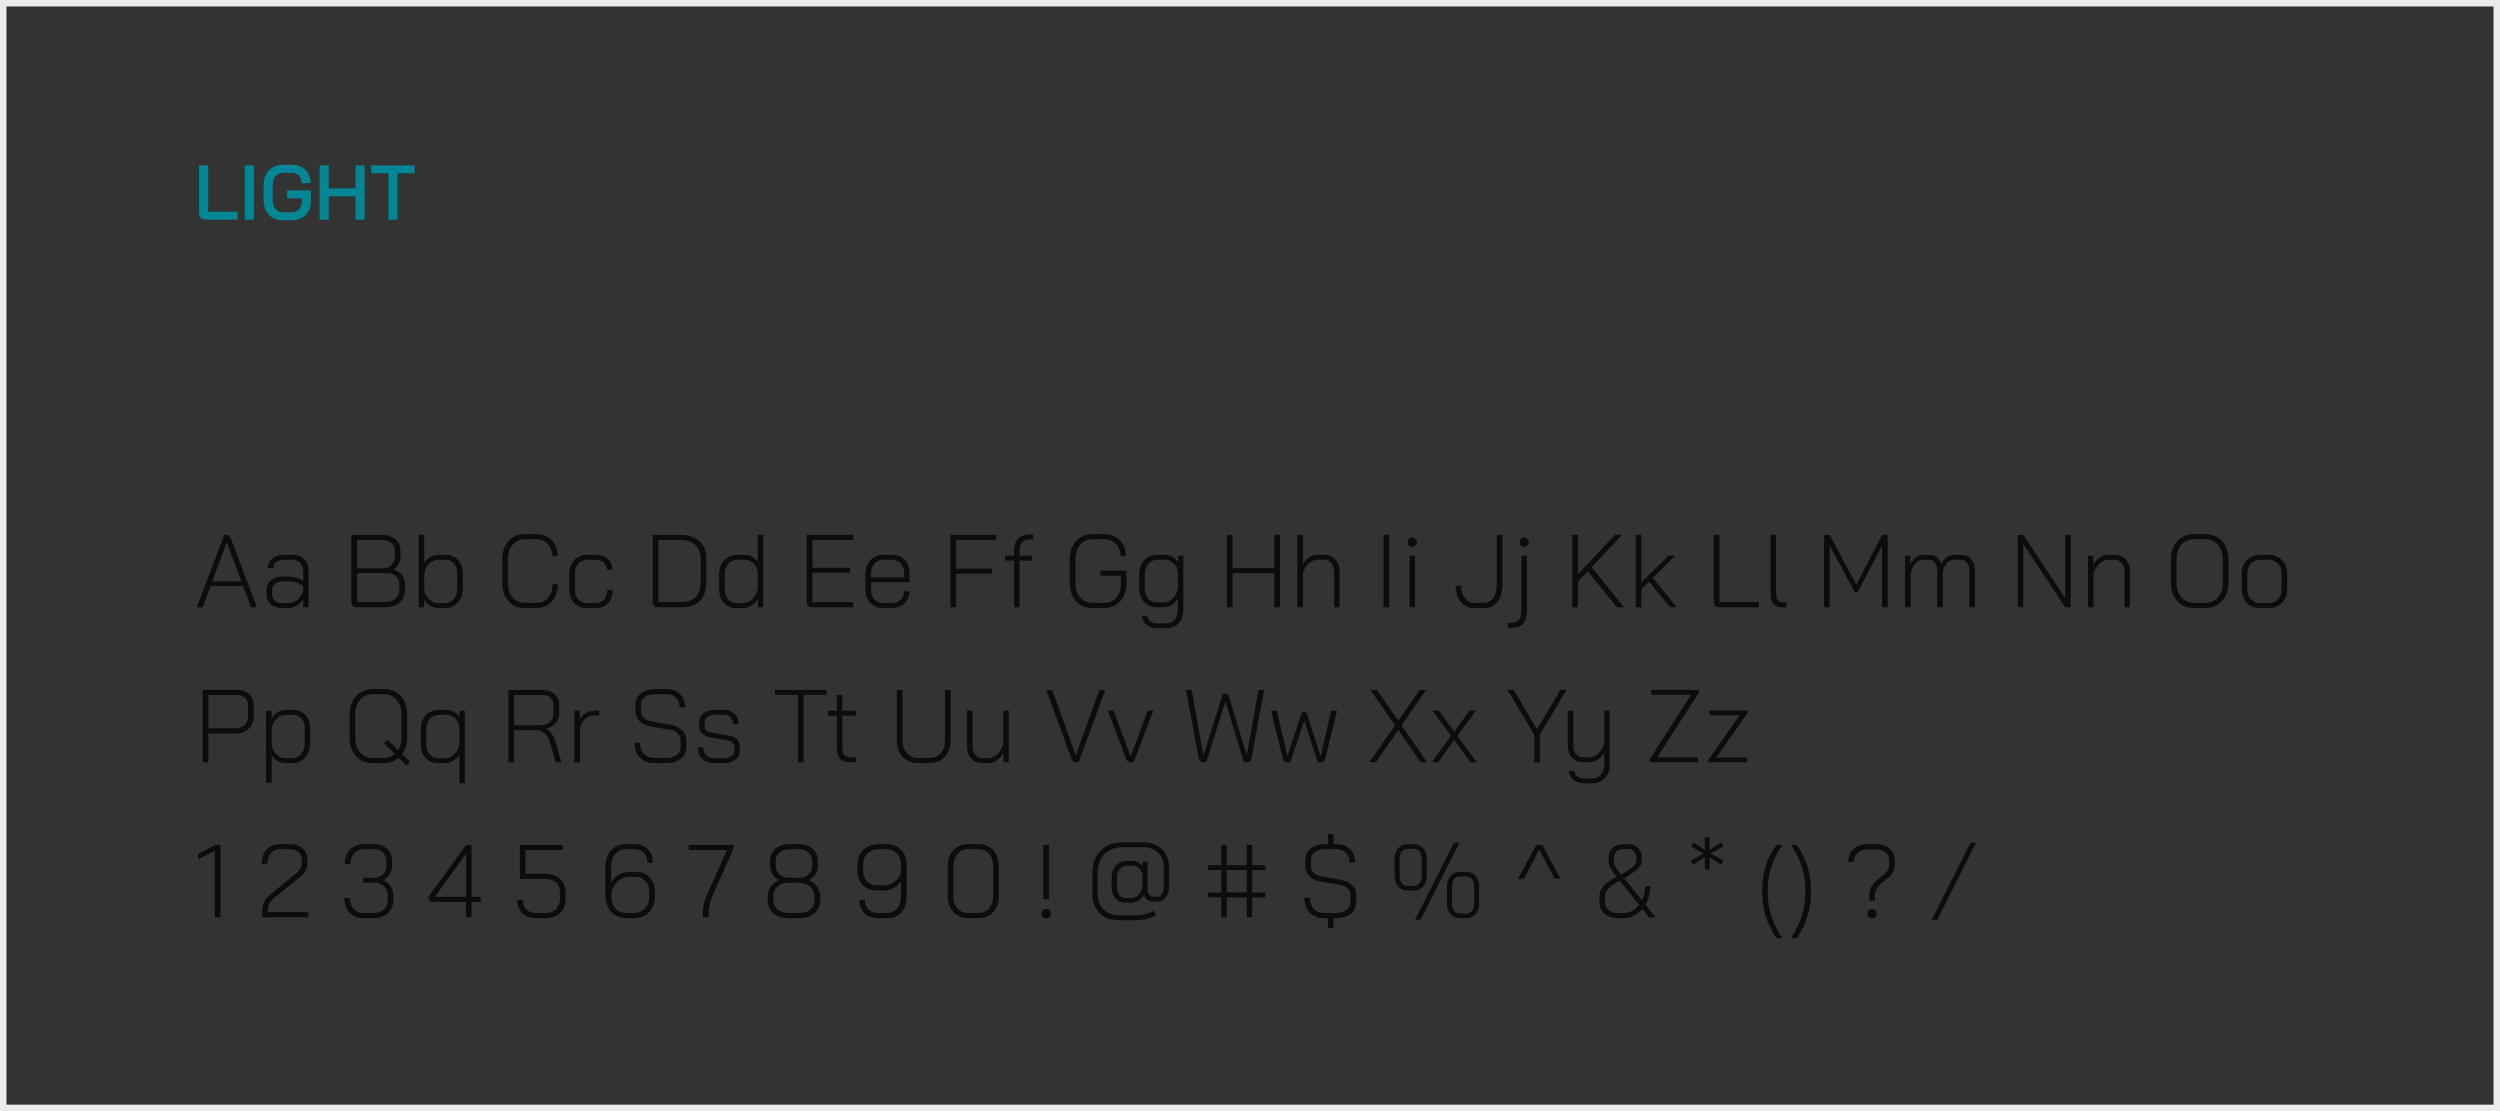 <svg width="387" height="172" viewBox="0 0 387 172" fill="none" xmlns="http://www.w3.org/2000/svg">
<rect x="0" y="0" width="387" height="172" fill="#333333" stroke="none"/>
<rect x="0.5" y="0.5" width="386" height="171" stroke="#EBEBEB"/>
<path d="M31.848 34C31.528 34 31.276 33.908 31.092 33.724C30.908 33.54 30.816 33.296 30.816 32.992V25.6H32.22V32.776H36.78V34H31.848ZM37.885 25.6H39.289V34H37.885V25.6ZM43.806 34.096C43.206 34.096 42.678 33.968 42.222 33.712C41.775 33.448 41.426 33.08 41.178 32.608C40.931 32.128 40.806 31.576 40.806 30.952V28.648C40.806 28.024 40.931 27.476 41.178 27.004C41.434 26.524 41.791 26.156 42.246 25.9C42.711 25.636 43.242 25.504 43.843 25.504H45.163C45.739 25.504 46.246 25.624 46.687 25.864C47.127 26.096 47.467 26.428 47.706 26.86C47.947 27.284 48.066 27.776 48.066 28.336H46.687C46.687 27.856 46.547 27.472 46.267 27.184C45.986 26.888 45.618 26.74 45.163 26.74H43.843C43.355 26.74 42.959 26.92 42.654 27.28C42.358 27.632 42.211 28.104 42.211 28.696V30.904C42.211 31.496 42.355 31.972 42.642 32.332C42.938 32.684 43.327 32.86 43.806 32.86H45.175C45.639 32.86 46.019 32.696 46.315 32.368C46.611 32.04 46.758 31.62 46.758 31.108V30.7H44.431V29.476H48.139V31.108C48.139 31.692 48.014 32.212 47.767 32.668C47.519 33.116 47.17 33.468 46.722 33.724C46.275 33.972 45.758 34.096 45.175 34.096H43.806ZM49.484 25.6H50.888V29.164H55.04V25.6H56.432V34H55.04V30.388H50.888V34H49.484V25.6ZM60.126 26.812H57.462V25.6H64.194V26.812H61.53V34H60.126V26.812Z" fill="#008796"/>
<path d="M37.632 90.736H32.592L31.36 94H30.448L34.72 82.8H35.136C35.392 82.8 35.584 82.965 35.712 83.296L39.76 94H38.848L37.632 90.736ZM32.864 89.984H37.36L35.12 83.984H35.104L32.864 89.984ZM43.707 94.128C42.961 94.128 42.363 93.936 41.915 93.552C41.467 93.157 41.243 92.635 41.243 91.984V91.376C41.243 90.725 41.472 90.208 41.931 89.824C42.39 89.44 42.998 89.248 43.755 89.248H44.795C45.158 89.248 45.531 89.307 45.915 89.424C46.31 89.541 46.646 89.701 46.923 89.904V88.352C46.923 87.851 46.769 87.44 46.459 87.12C46.15 86.8 45.75 86.64 45.259 86.64H44.011C43.51 86.64 43.105 86.757 42.795 86.992C42.486 87.227 42.331 87.541 42.331 87.936H41.467C41.467 87.317 41.702 86.821 42.171 86.448C42.641 86.075 43.254 85.888 44.011 85.888H45.259C46.017 85.888 46.619 86.112 47.067 86.56C47.526 87.008 47.755 87.605 47.755 88.352V94H46.939V92.752C46.662 93.179 46.321 93.515 45.915 93.76C45.51 94.005 45.099 94.128 44.683 94.128H43.707ZM44.699 93.36C45.147 93.36 45.574 93.2 45.979 92.88C46.395 92.56 46.71 92.139 46.923 91.616V90.752C46.688 90.528 46.374 90.347 45.979 90.208C45.595 90.069 45.2 90 44.795 90H43.755C43.254 90 42.854 90.128 42.555 90.384C42.257 90.629 42.107 90.96 42.107 91.376V91.984C42.107 92.4 42.251 92.736 42.539 92.992C42.827 93.237 43.217 93.36 43.707 93.36H44.699ZM55.208 94C54.962 94 54.765 93.925 54.616 93.776C54.466 93.627 54.392 93.429 54.392 93.184V82.8H59.048C59.933 82.8 60.642 83.019 61.176 83.456C61.72 83.893 61.992 84.469 61.992 85.184V86.096C61.992 86.533 61.896 86.939 61.704 87.312C61.512 87.675 61.256 87.957 60.936 88.16V88.176C61.469 88.304 61.896 88.571 62.216 88.976C62.536 89.371 62.696 89.835 62.696 90.368V91.232C62.696 92.064 62.424 92.736 61.88 93.248C61.336 93.749 60.61 94 59.704 94H55.208ZM59.368 87.968C59.89 87.968 60.312 87.797 60.632 87.456C60.952 87.115 61.112 86.661 61.112 86.096V85.184C61.112 84.715 60.92 84.331 60.536 84.032C60.162 83.733 59.666 83.584 59.048 83.584H55.272V87.968H59.368ZM59.624 93.2C60.285 93.2 60.813 93.024 61.208 92.672C61.613 92.309 61.816 91.829 61.816 91.232V90.368C61.816 89.877 61.64 89.483 61.288 89.184C60.946 88.875 60.493 88.72 59.928 88.72H55.272V93.2H59.624ZM67.788 94.128C67.404 94.128 67.009 94.005 66.604 93.76C66.209 93.504 65.889 93.184 65.644 92.8V94H64.812V82.8H65.676V87.136C65.911 86.752 66.22 86.448 66.604 86.224C66.999 86 67.42 85.888 67.868 85.888H68.988C69.777 85.888 70.417 86.155 70.908 86.688C71.399 87.221 71.644 87.925 71.644 88.8V91.04C71.644 91.957 71.388 92.704 70.876 93.28C70.375 93.845 69.713 94.128 68.892 94.128H67.788ZM68.876 93.36C69.441 93.36 69.9 93.147 70.252 92.72C70.615 92.293 70.796 91.733 70.796 91.04V88.8C70.796 88.16 70.625 87.643 70.284 87.248C69.953 86.853 69.516 86.656 68.972 86.656H67.9C67.292 86.656 66.78 86.869 66.364 87.296C65.959 87.712 65.729 88.261 65.676 88.944V91.344C65.772 91.888 66.023 92.363 66.428 92.768C66.844 93.163 67.297 93.36 67.788 93.36H68.876ZM81.216 94.128C80.533 94.128 79.925 93.963 79.391 93.632C78.869 93.301 78.463 92.837 78.175 92.24C77.888 91.632 77.743 90.933 77.743 90.144V86.64C77.743 85.851 77.888 85.157 78.175 84.56C78.474 83.963 78.89 83.499 79.424 83.168C79.968 82.837 80.586 82.672 81.279 82.672H82.975C83.637 82.672 84.224 82.816 84.736 83.104C85.248 83.392 85.642 83.797 85.919 84.32C86.197 84.832 86.335 85.424 86.335 86.096H85.487C85.487 85.307 85.258 84.672 84.799 84.192C84.341 83.701 83.733 83.456 82.975 83.456H81.279C80.49 83.456 79.85 83.749 79.359 84.336C78.869 84.923 78.624 85.691 78.624 86.64V90.144C78.624 91.104 78.858 91.877 79.328 92.464C79.808 93.04 80.437 93.328 81.216 93.328H82.944C83.722 93.328 84.346 93.067 84.816 92.544C85.285 92.011 85.519 91.307 85.519 90.432H86.368C86.368 91.168 86.224 91.819 85.936 92.384C85.658 92.939 85.258 93.371 84.736 93.68C84.224 93.979 83.626 94.128 82.944 94.128H81.216ZM90.901 94.128C90.069 94.128 89.397 93.872 88.885 93.36C88.383 92.837 88.133 92.155 88.133 91.312V88.848C88.133 87.963 88.383 87.248 88.885 86.704C89.397 86.16 90.063 85.888 90.885 85.888H92.197C92.975 85.888 93.599 86.101 94.069 86.528C94.549 86.955 94.789 87.515 94.789 88.208H93.957C93.957 87.739 93.791 87.365 93.461 87.088C93.141 86.8 92.719 86.656 92.197 86.656H90.885C90.319 86.656 89.861 86.859 89.509 87.264C89.167 87.659 88.997 88.187 88.997 88.848V91.312C88.997 91.931 89.167 92.427 89.509 92.8C89.861 93.173 90.325 93.36 90.901 93.36H92.213C92.746 93.36 93.178 93.173 93.509 92.8C93.839 92.427 94.005 91.936 94.005 91.328H94.837C94.837 92.171 94.597 92.848 94.117 93.36C93.637 93.872 93.002 94.128 92.213 94.128H90.901ZM101.848 94C101.592 94 101.39 93.931 101.24 93.792C101.102 93.643 101.032 93.44 101.032 93.184V82.8H105.464C106.232 82.8 106.91 82.949 107.496 83.248C108.083 83.547 108.536 83.968 108.856 84.512C109.176 85.056 109.336 85.68 109.336 86.384V90.08C109.336 91.371 109.011 92.347 108.36 93.008C107.72 93.669 106.776 94 105.528 94H101.848ZM105.512 93.2C106.483 93.2 107.214 92.939 107.704 92.416C108.206 91.883 108.456 91.104 108.456 90.08V86.384C108.456 85.541 108.179 84.864 107.624 84.352C107.08 83.84 106.355 83.584 105.448 83.584H101.912V93.2H105.512ZM113.976 94.128C113.187 94.128 112.547 93.856 112.056 93.312C111.565 92.757 111.32 92.032 111.32 91.136V88.992C111.32 88.064 111.576 87.317 112.088 86.752C112.611 86.176 113.293 85.888 114.136 85.888H115.352C115.725 85.888 116.088 85.989 116.44 86.192C116.803 86.384 117.091 86.645 117.304 86.976V82.8H118.152V94H117.32V92.656C117.053 93.115 116.723 93.477 116.328 93.744C115.944 94 115.539 94.128 115.112 94.128H113.976ZM115.096 93.36C115.597 93.36 116.061 93.141 116.488 92.704C116.915 92.256 117.187 91.717 117.304 91.088V88.496C117.197 87.952 116.963 87.509 116.6 87.168C116.237 86.827 115.816 86.656 115.336 86.656H114.152C113.555 86.656 113.075 86.869 112.712 87.296C112.36 87.723 112.184 88.288 112.184 88.992V91.136C112.184 91.797 112.349 92.336 112.68 92.752C113.021 93.157 113.459 93.36 113.992 93.36H115.096ZM125.692 94C125.436 94 125.233 93.925 125.084 93.776C124.945 93.627 124.876 93.419 124.876 93.152V82.8H132.092V83.568H125.756V87.888H131.612V88.656H125.756V93.216H132.092V94H125.692ZM136.792 94.128C135.95 94.128 135.267 93.872 134.744 93.36C134.232 92.848 133.976 92.171 133.976 91.328V88.848C133.976 87.963 134.232 87.248 134.744 86.704C135.267 86.16 135.95 85.888 136.792 85.888H138.104C138.915 85.888 139.566 86.155 140.056 86.688C140.558 87.211 140.808 87.909 140.808 88.784V90.128H134.84V91.328C134.84 91.936 135.016 92.427 135.368 92.8C135.731 93.173 136.206 93.36 136.792 93.36H138.008C138.584 93.36 139.048 93.195 139.4 92.864C139.763 92.523 139.944 92.08 139.944 91.536H140.776C140.776 92.315 140.52 92.944 140.008 93.424C139.507 93.893 138.84 94.128 138.008 94.128H136.792ZM139.96 89.392V88.784C139.96 88.144 139.79 87.632 139.448 87.248C139.107 86.853 138.659 86.656 138.104 86.656H136.792C136.206 86.656 135.731 86.859 135.368 87.264C135.016 87.669 134.84 88.197 134.84 88.848V89.392H139.96ZM147.126 82.8H154.182V83.584H148.006V88.016H153.59V88.8H148.006V94H147.126V82.8ZM156.971 86.784H155.595V86.016H156.971V85.344C156.971 83.605 157.803 82.736 159.467 82.736H159.915V83.488H159.467C158.891 83.488 158.475 83.637 158.219 83.936C157.963 84.224 157.835 84.693 157.835 85.344V86.016H159.739V86.784H157.835V94H156.971V86.784ZM169.107 94.128C168.403 94.128 167.785 93.963 167.251 93.632C166.729 93.301 166.318 92.837 166.019 92.24C165.731 91.632 165.587 90.933 165.587 90.144V86.64C165.587 85.851 165.737 85.157 166.035 84.56C166.334 83.963 166.755 83.499 167.299 83.168C167.843 82.837 168.467 82.672 169.171 82.672H170.867C171.55 82.672 172.147 82.816 172.659 83.104C173.182 83.392 173.582 83.797 173.859 84.32C174.147 84.832 174.291 85.424 174.291 86.096H173.443C173.443 85.307 173.209 84.672 172.739 84.192C172.27 83.701 171.646 83.456 170.867 83.456H169.171C168.361 83.456 167.705 83.749 167.203 84.336C166.713 84.923 166.467 85.691 166.467 86.64V90.144C166.467 91.104 166.707 91.877 167.187 92.464C167.678 93.04 168.318 93.328 169.107 93.328H170.835C171.635 93.328 172.281 93.061 172.771 92.528C173.273 91.984 173.523 91.275 173.523 90.4V89.12H170.339V88.336H174.371V90.4C174.371 91.136 174.222 91.787 173.923 92.352C173.635 92.917 173.225 93.355 172.691 93.664C172.158 93.973 171.539 94.128 170.835 94.128H169.107ZM179.119 97.248C178.458 97.248 177.914 97.072 177.487 96.72C177.061 96.379 176.821 95.925 176.767 95.36H177.631C177.674 95.701 177.829 95.973 178.095 96.176C178.373 96.389 178.714 96.496 179.119 96.496H180.447C181.045 96.496 181.509 96.299 181.839 95.904C182.17 95.52 182.335 94.981 182.335 94.288V92.72C182.079 93.104 181.754 93.413 181.359 93.648C180.975 93.883 180.586 94 180.191 94H179.007C178.218 94 177.578 93.728 177.087 93.184C176.597 92.64 176.351 91.92 176.351 91.024V88.96C176.351 88.043 176.607 87.301 177.119 86.736C177.642 86.171 178.33 85.888 179.183 85.888H180.367C180.751 85.888 181.125 85.995 181.487 86.208C181.861 86.411 182.149 86.683 182.351 87.024V86.016H183.183V94.288C183.183 95.216 182.943 95.941 182.463 96.464C181.983 96.987 181.311 97.248 180.447 97.248H179.119ZM180.175 93.232C180.709 93.232 181.173 93.024 181.567 92.608C181.973 92.181 182.229 91.685 182.335 91.12V88.464C182.239 87.931 182.005 87.499 181.631 87.168C181.269 86.827 180.847 86.656 180.367 86.656H179.199C178.602 86.656 178.122 86.869 177.759 87.296C177.397 87.723 177.215 88.277 177.215 88.96V91.024C177.215 91.675 177.381 92.208 177.711 92.624C178.053 93.029 178.49 93.232 179.023 93.232H180.175ZM189.923 82.8H190.803V87.952H197.267V82.8H198.147V94H197.267V88.736H190.803V94H189.923V82.8ZM200.828 82.8H201.692V87.328C201.958 86.88 202.289 86.528 202.684 86.272C203.089 86.016 203.505 85.888 203.932 85.888H205.036C205.729 85.888 206.289 86.133 206.716 86.624C207.153 87.104 207.372 87.744 207.372 88.544V94H206.524V88.528C206.524 87.973 206.385 87.525 206.108 87.184C205.83 86.832 205.468 86.656 205.02 86.656H203.948C203.468 86.656 203.014 86.853 202.588 87.248C202.161 87.632 201.862 88.139 201.692 88.768V94H200.828V82.8ZM214.177 82.8H215.057V94H214.177V82.8ZM218.626 84.656C218.412 84.656 218.236 84.592 218.098 84.464C217.97 84.336 217.906 84.165 217.906 83.952C217.906 83.739 217.97 83.568 218.098 83.44C218.236 83.301 218.412 83.232 218.626 83.232C218.839 83.232 219.01 83.301 219.138 83.44C219.266 83.568 219.33 83.739 219.33 83.952C219.33 84.155 219.266 84.325 219.138 84.464C219.01 84.592 218.839 84.656 218.626 84.656ZM218.194 86.016H219.042V94H218.194V86.016ZM228.224 94.128C227.658 94.128 227.152 93.984 226.704 93.696C226.266 93.408 225.925 93.003 225.68 92.48C225.445 91.957 225.328 91.355 225.328 90.672H226.208C226.208 91.472 226.394 92.117 226.768 92.608C227.141 93.088 227.626 93.328 228.224 93.328H229.664C230.293 93.328 230.789 93.072 231.152 92.56C231.514 92.037 231.696 91.323 231.696 90.416V82.8H232.576V90.416C232.576 91.579 232.32 92.491 231.808 93.152C231.296 93.803 230.581 94.128 229.664 94.128H228.224ZM235.956 84.656C235.743 84.656 235.567 84.592 235.428 84.464C235.3 84.336 235.236 84.165 235.236 83.952C235.236 83.739 235.3 83.568 235.428 83.44C235.567 83.301 235.743 83.232 235.956 83.232C236.169 83.232 236.34 83.301 236.468 83.44C236.596 83.568 236.66 83.739 236.66 83.952C236.66 84.155 236.596 84.325 236.468 84.464C236.34 84.592 236.169 84.656 235.956 84.656ZM233.412 96.416H233.844C234.452 96.416 234.884 96.261 235.14 95.952C235.396 95.653 235.524 95.131 235.524 94.384V86.016H236.372V94.304C236.372 95.349 236.18 96.091 235.796 96.528C235.412 96.965 234.761 97.184 233.844 97.184H233.412V96.416ZM250.288 94L245.776 88.432L244.272 90.032V94H243.392V82.8H244.272V88.896L249.984 82.8H251.104L246.384 87.792L251.392 94H250.288ZM258.546 94L255.266 90.048L254.082 91.216V94H253.218V82.8H254.082V90.144L258.274 86.016H259.33L255.858 89.456L259.586 94H258.546ZM266.114 94C265.858 94 265.655 93.931 265.506 93.792C265.367 93.643 265.298 93.435 265.298 93.168V82.8H266.178V93.2H272.258V94H266.114ZM276.014 94C275.32 94 274.824 93.84 274.526 93.52C274.227 93.2 274.078 92.667 274.078 91.92V82.8H274.942V91.92C274.942 92.389 275.022 92.725 275.182 92.928C275.352 93.131 275.63 93.232 276.014 93.232H276.526V94H276.014ZM282.36 82.8H283.24L287.352 90.48L291.352 82.8H292.216V94H291.352V84.448L287.784 91.264C287.71 91.403 287.64 91.499 287.576 91.552C287.523 91.605 287.459 91.632 287.384 91.632H287.112L283.224 84.448V94H282.36V82.8ZM303.546 85.888C304.207 85.888 304.735 86.107 305.13 86.544C305.524 86.981 305.722 87.573 305.722 88.32V94H304.858V88.304C304.858 87.803 304.735 87.403 304.49 87.104C304.255 86.805 303.935 86.656 303.53 86.656H302.586C302.116 86.656 301.716 86.827 301.386 87.168C301.066 87.509 300.852 87.973 300.746 88.56V94H299.882V88.432C299.882 87.888 299.764 87.456 299.53 87.136C299.306 86.816 299.002 86.656 298.618 86.656H297.69C297.242 86.656 296.842 86.853 296.49 87.248C296.138 87.643 295.898 88.155 295.77 88.784V94H294.906V86.016H295.738V87.312C295.972 86.864 296.26 86.517 296.602 86.272C296.943 86.016 297.306 85.888 297.69 85.888H298.634C299.071 85.888 299.455 86.011 299.786 86.256C300.116 86.501 300.356 86.843 300.506 87.28C300.74 86.832 301.034 86.491 301.386 86.256C301.748 86.011 302.143 85.888 302.57 85.888H303.546ZM312.36 82.8H313.224L319.688 92.608V82.8H320.536V94H319.688L313.208 84.224V94H312.36V82.8ZM323.218 86.016H324.05V87.376C324.317 86.917 324.653 86.555 325.058 86.288C325.474 86.021 325.896 85.888 326.322 85.888H327.394C328.088 85.888 328.648 86.133 329.074 86.624C329.512 87.104 329.73 87.744 329.73 88.544V94H328.882V88.528C328.882 87.973 328.744 87.525 328.466 87.184C328.189 86.832 327.826 86.656 327.378 86.656H326.338C325.858 86.656 325.405 86.853 324.978 87.248C324.552 87.643 324.253 88.155 324.082 88.784V94H323.218V86.016ZM339.672 94.128C338.957 94.128 338.323 93.968 337.768 93.648C337.224 93.317 336.803 92.859 336.504 92.272C336.205 91.675 336.056 90.992 336.056 90.224V86.576C336.056 85.797 336.205 85.115 336.504 84.528C336.813 83.941 337.24 83.488 337.784 83.168C338.339 82.837 338.973 82.672 339.688 82.672H341.352C342.067 82.672 342.696 82.837 343.24 83.168C343.795 83.488 344.221 83.941 344.52 84.528C344.819 85.115 344.968 85.797 344.968 86.576V90.224C344.968 90.992 344.813 91.675 344.504 92.272C344.205 92.859 343.779 93.317 343.224 93.648C342.68 93.968 342.051 94.128 341.336 94.128H339.672ZM341.32 93.328C342.141 93.328 342.808 93.045 343.32 92.48C343.832 91.904 344.088 91.152 344.088 90.224V86.576C344.088 85.637 343.832 84.885 343.32 84.32C342.819 83.744 342.157 83.456 341.336 83.456H339.704C338.872 83.456 338.2 83.744 337.688 84.32C337.187 84.885 336.936 85.637 336.936 86.576V90.224C336.936 91.152 337.187 91.904 337.688 92.48C338.2 93.045 338.867 93.328 339.688 93.328H341.32ZM349.871 94.128C349.018 94.128 348.33 93.861 347.807 93.328C347.285 92.784 347.023 92.075 347.023 91.2V88.816C347.023 87.941 347.285 87.237 347.807 86.704C348.341 86.16 349.039 85.888 349.903 85.888H351.167C352.031 85.888 352.725 86.16 353.247 86.704C353.781 87.237 354.047 87.941 354.047 88.816V91.2C354.047 92.075 353.781 92.784 353.247 93.328C352.714 93.861 352.01 94.128 351.135 94.128H349.871ZM351.135 93.36C351.754 93.36 352.25 93.163 352.623 92.768C353.007 92.373 353.199 91.851 353.199 91.2V88.816C353.199 88.165 353.013 87.643 352.639 87.248C352.266 86.853 351.775 86.656 351.167 86.656H349.903C349.295 86.656 348.805 86.853 348.431 87.248C348.069 87.643 347.887 88.165 347.887 88.816V91.2C347.887 91.851 348.069 92.373 348.431 92.768C348.794 93.163 349.274 93.36 349.871 93.36H351.135ZM31.376 106.8H36.64C37.429 106.8 38.064 107.019 38.544 107.456C39.024 107.883 39.264 108.453 39.264 109.168V110.944C39.264 111.723 39.008 112.352 38.496 112.832C37.984 113.301 37.307 113.536 36.464 113.536H32.256V118H31.376V106.8ZM36.448 112.736C37.035 112.736 37.504 112.571 37.856 112.24C38.208 111.909 38.384 111.472 38.384 110.928V109.152C38.384 108.683 38.219 108.304 37.888 108.016C37.568 107.728 37.147 107.584 36.624 107.584H32.256V112.736H36.448ZM41.187 110.016H42.019V111.264C42.254 110.848 42.563 110.517 42.947 110.272C43.342 110.016 43.742 109.888 44.147 109.888H45.315C46.126 109.888 46.776 110.155 47.267 110.688C47.768 111.211 48.019 111.904 48.019 112.768V114.944C48.019 115.904 47.768 116.677 47.267 117.264C46.766 117.84 46.094 118.128 45.251 118.128H44.083C43.699 118.128 43.32 118.016 42.947 117.792C42.584 117.568 42.286 117.269 42.051 116.896V121.184H41.187V110.016ZM45.235 117.36C45.822 117.36 46.291 117.141 46.643 116.704C46.995 116.256 47.171 115.669 47.171 114.944V112.768C47.171 112.139 47 111.632 46.659 111.248C46.318 110.853 45.864 110.656 45.299 110.656H44.147C43.678 110.656 43.246 110.848 42.851 111.232C42.467 111.605 42.2 112.059 42.051 112.592V115.344C42.147 115.877 42.387 116.347 42.771 116.752C43.155 117.157 43.603 117.36 44.115 117.36H45.235ZM62.919 118.512L61.703 117.312C61.041 117.856 60.263 118.128 59.367 118.128H57.703C56.988 118.128 56.358 117.968 55.815 117.648C55.281 117.317 54.865 116.859 54.566 116.272C54.268 115.675 54.118 114.992 54.118 114.224V110.576C54.118 109.797 54.268 109.115 54.566 108.528C54.876 107.941 55.303 107.488 55.846 107.168C56.401 106.837 57.036 106.672 57.751 106.672H59.414C60.129 106.672 60.758 106.837 61.303 107.168C61.857 107.488 62.284 107.941 62.583 108.528C62.881 109.115 63.031 109.797 63.031 110.576V114.208C63.031 115.189 62.769 116.032 62.246 116.736L63.462 117.936L62.919 118.512ZM59.334 117.328C60.017 117.328 60.609 117.125 61.111 116.72L59.447 115.072L59.99 114.512L61.623 116.128C61.974 115.595 62.151 114.955 62.151 114.208V110.576C62.151 109.637 61.895 108.885 61.383 108.32C60.881 107.744 60.22 107.456 59.398 107.456H57.767C56.945 107.456 56.279 107.744 55.767 108.32C55.255 108.885 54.998 109.637 54.998 110.576V114.224C54.998 115.152 55.244 115.904 55.734 116.48C56.236 117.045 56.897 117.328 57.718 117.328H59.334ZM71.117 116.8C70.861 117.216 70.535 117.541 70.141 117.776C69.757 118.011 69.362 118.128 68.957 118.128H67.789C66.999 118.128 66.359 117.861 65.869 117.328C65.378 116.784 65.133 116.075 65.133 115.2V112.96C65.133 112.043 65.389 111.301 65.901 110.736C66.423 110.171 67.106 109.888 67.949 109.888H69.149C69.533 109.888 69.906 109.989 70.269 110.192C70.631 110.395 70.919 110.672 71.133 111.024V110.016H71.965V121.248H71.117V116.8ZM68.925 117.36C69.458 117.36 69.927 117.152 70.333 116.736C70.738 116.309 70.999 115.781 71.117 115.152V112.464C71.021 111.931 70.786 111.499 70.413 111.168C70.05 110.827 69.629 110.656 69.149 110.656H67.949C67.362 110.656 66.887 110.869 66.525 111.296C66.173 111.712 65.997 112.267 65.997 112.96V115.2C65.997 115.851 66.162 116.373 66.493 116.768C66.823 117.163 67.261 117.36 67.805 117.36H68.925ZM78.704 106.8H83.984C84.763 106.8 85.387 107.019 85.856 107.456C86.326 107.883 86.56 108.453 86.56 109.168V110.416C86.56 110.981 86.379 111.483 86.016 111.92C85.653 112.347 85.168 112.64 84.56 112.8V112.816C84.88 112.976 85.168 113.237 85.424 113.6C85.68 113.963 85.877 114.389 86.016 114.88L86.912 118H86.016L85.12 114.88C84.95 114.315 84.677 113.867 84.304 113.536C83.942 113.205 83.525 113.04 83.056 113.04H79.584V118H78.704V106.8ZM83.584 112.256C84.213 112.256 84.72 112.091 85.104 111.76C85.488 111.419 85.68 110.971 85.68 110.416V109.136C85.68 108.667 85.525 108.293 85.216 108.016C84.907 107.728 84.491 107.584 83.968 107.584H79.584V112.256H83.584ZM88.921 110.016H89.753V111.312C89.988 110.907 90.324 110.587 90.761 110.352C91.199 110.107 91.668 109.984 92.169 109.984H92.761V110.752H92.153C91.46 110.752 90.889 110.976 90.441 111.424C90.004 111.872 89.785 112.453 89.785 113.168V118H88.921V110.016ZM101.315 118.128C100.365 118.128 99.608 117.845 99.043 117.28C98.488 116.715 98.211 115.947 98.211 114.976H99.075C99.075 115.701 99.277 116.277 99.683 116.704C100.088 117.12 100.637 117.328 101.331 117.328H103.123C103.795 117.328 104.333 117.173 104.739 116.864C105.155 116.555 105.363 116.149 105.363 115.648V114.56C105.363 114.155 105.213 113.808 104.915 113.52C104.616 113.232 104.2 113.045 103.667 112.96L100.803 112.48C100.035 112.352 99.432 112.075 98.995 111.648C98.568 111.221 98.355 110.688 98.355 110.048V109.12C98.355 108.384 98.632 107.792 99.187 107.344C99.741 106.896 100.472 106.672 101.379 106.672H103.187C104.051 106.672 104.744 106.933 105.267 107.456C105.8 107.979 106.067 108.667 106.067 109.52H105.203C105.203 108.901 105.016 108.405 104.643 108.032C104.28 107.648 103.795 107.456 103.187 107.456H101.379C100.728 107.456 100.205 107.611 99.811 107.92C99.427 108.219 99.235 108.619 99.235 109.12V110.048C99.235 110.475 99.379 110.832 99.667 111.12C99.955 111.408 100.36 111.595 100.883 111.68L103.731 112.176C104.52 112.315 105.133 112.592 105.571 113.008C106.019 113.424 106.243 113.941 106.243 114.56V115.648C106.243 116.395 105.96 116.997 105.395 117.456C104.829 117.904 104.077 118.128 103.139 118.128H101.315ZM110.565 118.128C109.807 118.128 109.194 117.909 108.725 117.472C108.266 117.024 108.037 116.437 108.037 115.712H108.869C108.869 116.203 109.023 116.603 109.333 116.912C109.653 117.221 110.063 117.376 110.565 117.376H111.941C112.463 117.376 112.879 117.269 113.189 117.056C113.509 116.843 113.669 116.565 113.669 116.224V115.6C113.669 115.365 113.578 115.157 113.397 114.976C113.226 114.795 113.002 114.677 112.725 114.624L109.941 114.144C109.418 114.059 108.997 113.861 108.677 113.552C108.367 113.232 108.213 112.859 108.213 112.432V111.888C108.213 111.291 108.431 110.811 108.869 110.448C109.317 110.075 109.903 109.888 110.629 109.888H111.989C112.693 109.888 113.258 110.091 113.685 110.496C114.122 110.901 114.341 111.435 114.341 112.096H113.509C113.487 111.659 113.338 111.307 113.061 111.04C112.794 110.773 112.437 110.64 111.989 110.64H110.629C110.159 110.64 109.781 110.757 109.493 110.992C109.205 111.216 109.061 111.515 109.061 111.888V112.4C109.061 112.645 109.157 112.864 109.349 113.056C109.541 113.237 109.791 113.349 110.101 113.392L112.885 113.872C113.375 113.957 113.77 114.155 114.069 114.464C114.367 114.773 114.517 115.141 114.517 115.568V116.24C114.517 116.805 114.282 117.264 113.813 117.616C113.343 117.957 112.719 118.128 111.941 118.128H110.565ZM123.519 107.568H119.967V106.8H127.951V107.568H124.399V118H123.519V107.568ZM131.821 118C131.01 118 130.429 117.829 130.077 117.488C129.725 117.136 129.549 116.56 129.549 115.76V110.784H128.141V110.016H129.549V107.6H130.397V110.016H132.477V110.784H130.397V115.76C130.397 116.283 130.503 116.661 130.717 116.896C130.93 117.12 131.287 117.232 131.789 117.232H132.477V118H131.821ZM142.124 118.128C141.473 118.128 140.897 117.984 140.396 117.696C139.894 117.397 139.505 116.981 139.228 116.448C138.961 115.904 138.828 115.285 138.828 114.592V106.8H139.708V114.608C139.708 115.419 139.926 116.075 140.364 116.576C140.812 117.077 141.398 117.328 142.124 117.328H143.868C144.593 117.328 145.174 117.083 145.612 116.592C146.06 116.091 146.284 115.429 146.284 114.608V106.8H147.164V114.592C147.164 115.285 147.025 115.904 146.748 116.448C146.481 116.981 146.097 117.397 145.596 117.696C145.094 117.984 144.518 118.128 143.868 118.128H142.124ZM152.037 118.128C151.343 118.128 150.778 117.893 150.341 117.424C149.903 116.944 149.685 116.315 149.685 115.536V110.016H150.549V115.552C150.549 116.085 150.682 116.523 150.949 116.864C151.226 117.195 151.589 117.36 152.037 117.36H153.029C153.338 117.36 153.653 117.259 153.973 117.056C154.293 116.853 154.575 116.581 154.821 116.24C155.066 115.888 155.231 115.52 155.317 115.136V110.016H156.165V118H155.333V116.56C155.066 117.019 154.719 117.397 154.293 117.696C153.866 117.984 153.455 118.128 153.061 118.128H152.037ZM166.539 118C166.219 118 165.99 117.808 165.851 117.424L161.979 106.8H162.891L166.523 116.912H166.539L170.187 106.8H171.099L166.971 118H166.539ZM175.061 118C174.869 118 174.709 117.952 174.581 117.856C174.464 117.749 174.362 117.584 174.277 117.36L171.477 110.016H172.389L175.013 117.088H175.029L177.653 110.016H178.549L175.477 118H175.061ZM186.345 118C185.886 118 185.609 117.728 185.513 117.184L183.593 106.8H184.473L186.281 116.912H186.297L189.305 107.392H189.657C189.966 107.392 190.174 107.568 190.281 107.92L192.985 116.912H193.001L194.809 106.8H195.689L193.769 117.184C193.716 117.461 193.62 117.669 193.481 117.808C193.353 117.936 193.172 118 192.937 118H192.553L189.705 108.592H189.689L186.729 118H186.345ZM206.973 110.016L205.213 117.216C205.138 117.493 205.037 117.696 204.909 117.824C204.781 117.941 204.61 118 204.397 118H203.997L201.901 111.568L199.741 118H199.341C199.127 118 198.957 117.941 198.829 117.824C198.701 117.696 198.599 117.493 198.525 117.216L196.749 110.016H197.661L199.293 117.04L201.549 110.24H201.885C202.109 110.24 202.269 110.384 202.365 110.672L204.445 117.056L206.061 110.016H206.973ZM215.961 112.288L212.137 106.8H213.145L216.457 111.552L219.769 106.8H220.761L216.953 112.288L220.921 118H219.929L216.457 113.008L212.985 118H211.977L215.961 112.288ZM224.626 113.904L221.778 110.016H222.754L225.122 113.248L227.474 110.016H228.45L225.602 113.904L228.594 118H227.618L225.122 114.576L222.61 118H221.634L224.626 113.904ZM237.496 113.712L233.368 106.8H234.328L237.928 112.912L241.544 106.8H242.488L238.376 113.712V118H237.496V113.712ZM245.197 121.248C244.546 121.248 244.007 121.072 243.581 120.72C243.154 120.379 242.914 119.925 242.861 119.36H243.709C243.751 119.701 243.906 119.973 244.173 120.176C244.45 120.389 244.791 120.496 245.197 120.496H246.461C247.047 120.496 247.506 120.299 247.837 119.904C248.178 119.509 248.349 118.971 248.349 118.288V116.512C248.061 116.96 247.709 117.323 247.293 117.6C246.887 117.867 246.487 118 246.093 118H245.053C244.349 118 243.778 117.765 243.341 117.296C242.903 116.816 242.685 116.187 242.685 115.408V110.016H243.549V115.424C243.549 115.957 243.687 116.395 243.965 116.736C244.242 117.067 244.605 117.232 245.053 117.232H246.061C246.53 117.232 246.989 117.024 247.437 116.608C247.895 116.181 248.199 115.675 248.349 115.088V110.016H249.197V118.288C249.197 119.205 248.951 119.925 248.461 120.448C247.97 120.981 247.303 121.248 246.461 121.248H245.197ZM255.331 117.584L261.779 107.552H255.618V106.8H262.995V107.2L256.547 117.232H262.835V118H255.331V117.584ZM264.438 117.648L269.286 110.736H264.63V110.016H270.534V110.368L265.686 117.264H270.454V118H264.438V117.648ZM33.248 131.728L30.672 133.04V132.192L33.296 130.8H34.128V142H33.248V131.728ZM40.585 141.248C40.585 140.597 40.681 140.059 40.873 139.632C41.065 139.205 41.395 138.805 41.865 138.432L45.817 135.232C46.414 134.752 46.713 134.208 46.713 133.6V133.088C46.713 132.597 46.542 132.203 46.201 131.904C45.87 131.605 45.427 131.456 44.873 131.456H43.385C42.787 131.456 42.302 131.664 41.929 132.08C41.566 132.485 41.385 133.029 41.385 133.712H40.505C40.505 132.795 40.766 132.059 41.289 131.504C41.822 130.949 42.515 130.672 43.369 130.672H44.873C45.694 130.672 46.35 130.896 46.841 131.344C47.342 131.781 47.593 132.363 47.593 133.088V133.6C47.593 134.443 47.187 135.189 46.377 135.84L42.553 138.896C42.137 139.227 41.849 139.557 41.689 139.888C41.539 140.219 41.465 140.656 41.465 141.2H47.753V142H40.585V141.248ZM59.269 136.24C59.77 136.432 60.165 136.741 60.453 137.168C60.751 137.595 60.901 138.08 60.901 138.624V139.264C60.901 140.117 60.618 140.811 60.053 141.344C59.498 141.867 58.767 142.128 57.861 142.128H56.309C55.402 142.128 54.671 141.845 54.117 141.28C53.573 140.704 53.301 139.947 53.301 139.008H54.165C54.165 139.701 54.362 140.261 54.757 140.688C55.151 141.115 55.669 141.328 56.309 141.328H57.861C58.511 141.328 59.034 141.141 59.429 140.768C59.823 140.384 60.021 139.883 60.021 139.264V138.624C60.021 137.995 59.823 137.509 59.429 137.168C59.034 136.816 58.495 136.64 57.813 136.64H56.229V135.872H57.813C58.431 135.872 58.917 135.701 59.269 135.36C59.631 135.019 59.813 134.549 59.813 133.952V133.312C59.813 132.757 59.637 132.309 59.285 131.968C58.933 131.627 58.469 131.456 57.893 131.456H56.341C55.711 131.456 55.205 131.669 54.821 132.096C54.447 132.523 54.261 133.083 54.261 133.776H53.381C53.381 132.837 53.653 132.085 54.197 131.52C54.741 130.955 55.455 130.672 56.341 130.672H57.893C58.735 130.672 59.413 130.912 59.925 131.392C60.437 131.872 60.693 132.512 60.693 133.312V133.952C60.693 134.485 60.565 134.949 60.309 135.344C60.063 135.739 59.717 136.037 59.269 136.24ZM72.116 139.616H67.028C66.58 139.616 66.356 139.44 66.356 139.088V138.8L72.148 130.8H72.996V138.832H74.404V139.616H72.996V142H72.116V139.616ZM72.148 138.832V132.16H72.132L67.316 138.832H72.148ZM82.934 142.128C82.07 142.128 81.372 141.872 80.838 141.36C80.316 140.837 80.055 140.155 80.055 139.312H80.918C80.918 139.92 81.105 140.411 81.478 140.784C81.852 141.147 82.337 141.328 82.934 141.328H84.471C85.132 141.328 85.665 141.131 86.07 140.736C86.476 140.331 86.678 139.797 86.678 139.136V138.112C86.678 137.493 86.471 136.997 86.055 136.624C85.649 136.251 85.105 136.064 84.422 136.064H80.471V130.8H87.142V131.584H81.35V135.264H84.422C85.361 135.264 86.118 135.525 86.695 136.048C87.27 136.571 87.558 137.259 87.558 138.112V139.136C87.558 140.032 87.276 140.757 86.71 141.312C86.145 141.856 85.398 142.128 84.471 142.128H82.934ZM96.978 142.128C96.338 142.128 95.768 141.984 95.266 141.696C94.776 141.397 94.392 140.981 94.115 140.448C93.848 139.915 93.715 139.301 93.715 138.608V134.32C93.715 133.179 94.002 132.288 94.579 131.648C95.154 130.997 95.939 130.672 96.93 130.672H98.306C99.128 130.672 99.789 130.939 100.291 131.472C100.803 131.995 101.059 132.693 101.059 133.568H100.211C100.211 132.939 100.035 132.432 99.683 132.048C99.331 131.653 98.872 131.456 98.306 131.456H96.93C96.205 131.456 95.635 131.712 95.219 132.224C94.802 132.725 94.594 133.424 94.594 134.32V136.64C94.893 136.107 95.288 135.696 95.778 135.408C96.28 135.109 96.819 134.96 97.394 134.96H98.418C99.314 134.96 100.029 135.248 100.562 135.824C101.106 136.389 101.378 137.136 101.378 138.064V138.768C101.378 139.429 101.245 140.016 100.979 140.528C100.712 141.04 100.333 141.435 99.843 141.712C99.352 141.989 98.787 142.128 98.147 142.128H96.978ZM98.147 141.328C98.85 141.328 99.416 141.093 99.843 140.624C100.28 140.155 100.499 139.536 100.499 138.768V138.048C100.499 137.355 100.307 136.8 99.922 136.384C99.538 135.957 99.037 135.744 98.418 135.744H97.362C96.701 135.744 96.12 135.979 95.618 136.448C95.128 136.907 94.802 137.483 94.642 138.176V138.848C94.642 139.595 94.856 140.197 95.282 140.656C95.72 141.104 96.29 141.328 96.995 141.328H98.147ZM108.796 141.648C108.796 141.115 108.838 140.597 108.924 140.096C109.02 139.584 109.153 139.147 109.324 138.784L112.524 131.584H106.604V130.8H113.532V131.376L110.252 138.784C110.07 139.2 109.926 139.664 109.82 140.176C109.724 140.677 109.676 141.168 109.676 141.648V142H108.796V141.648ZM122.064 142.128C121.093 142.128 120.309 141.872 119.712 141.36C119.125 140.837 118.832 140.155 118.832 139.312V138.8C118.832 138.256 118.976 137.765 119.264 137.328C119.563 136.88 120.005 136.523 120.592 136.256V136.24C120.133 135.995 119.787 135.675 119.552 135.28C119.317 134.885 119.2 134.443 119.2 133.952V133.328C119.2 132.528 119.477 131.888 120.032 131.408C120.587 130.917 121.317 130.672 122.224 130.672H123.6C124.507 130.672 125.232 130.917 125.776 131.408C126.331 131.888 126.608 132.528 126.608 133.328V133.952C126.608 134.443 126.491 134.885 126.256 135.28C126.032 135.675 125.691 135.995 125.232 136.24V136.256C125.808 136.501 126.24 136.848 126.528 137.296C126.827 137.744 126.976 138.245 126.976 138.8V139.312C126.976 140.155 126.683 140.837 126.096 141.36C125.509 141.872 124.731 142.128 123.76 142.128H122.064ZM123.632 135.888C124.251 135.888 124.752 135.712 125.136 135.36C125.531 134.997 125.728 134.528 125.728 133.952V133.312C125.728 132.757 125.531 132.309 125.136 131.968C124.752 131.627 124.24 131.456 123.6 131.456H122.224C121.584 131.456 121.067 131.627 120.672 131.968C120.277 132.309 120.08 132.757 120.08 133.312V133.952C120.08 134.528 120.272 134.997 120.656 135.36C121.051 135.712 121.563 135.888 122.192 135.888H123.632ZM123.76 141.328C124.464 141.328 125.029 141.147 125.456 140.784C125.883 140.411 126.096 139.92 126.096 139.312V138.8C126.096 138.149 125.867 137.632 125.408 137.248C124.96 136.853 124.368 136.656 123.632 136.656H122.192C121.445 136.656 120.843 136.853 120.384 137.248C119.936 137.632 119.712 138.149 119.712 138.8V139.312C119.712 139.92 119.925 140.411 120.352 140.784C120.789 141.147 121.36 141.328 122.064 141.328H123.76ZM135.923 142.128C135.049 142.128 134.345 141.872 133.811 141.36C133.289 140.837 133.027 140.149 133.027 139.296H133.875C133.875 139.915 134.062 140.411 134.435 140.784C134.809 141.147 135.305 141.328 135.923 141.328H137.299C137.971 141.328 138.499 141.099 138.883 140.64C139.278 140.171 139.475 139.52 139.475 138.688V136.448C139.155 136.896 138.766 137.243 138.307 137.488C137.849 137.723 137.342 137.84 136.787 137.84H135.715C134.809 137.84 134.083 137.552 133.539 136.976C132.995 136.4 132.723 135.632 132.723 134.672V133.952C132.723 132.96 133.027 132.165 133.635 131.568C134.243 130.971 135.054 130.672 136.067 130.672H137.187C138.137 130.672 138.899 130.965 139.475 131.552C140.062 132.139 140.355 132.912 140.355 133.872V138.688C140.355 139.765 140.083 140.608 139.539 141.216C138.995 141.824 138.249 142.128 137.299 142.128H135.923ZM136.819 137.04C137.449 137.04 138.009 136.848 138.499 136.464C139.001 136.08 139.326 135.611 139.475 135.056V133.808C139.475 133.104 139.262 132.539 138.835 132.112C138.419 131.675 137.87 131.456 137.187 131.456H136.067C135.331 131.456 134.734 131.685 134.275 132.144C133.827 132.603 133.603 133.205 133.603 133.952V134.672C133.603 135.387 133.79 135.963 134.163 136.4C134.547 136.827 135.059 137.04 135.699 137.04H136.819ZM149.819 142.128C149.211 142.128 148.667 141.984 148.187 141.696C147.718 141.408 147.35 141.008 147.083 140.496C146.827 139.973 146.699 139.371 146.699 138.688V134.112C146.699 133.429 146.827 132.832 147.083 132.32C147.35 131.797 147.718 131.392 148.187 131.104C148.667 130.816 149.211 130.672 149.819 130.672H151.515C152.134 130.672 152.678 130.816 153.147 131.104C153.616 131.392 153.979 131.797 154.235 132.32C154.491 132.832 154.619 133.429 154.619 134.112V138.688C154.619 139.371 154.491 139.973 154.235 140.496C153.979 141.008 153.616 141.408 153.147 141.696C152.678 141.984 152.134 142.128 151.515 142.128H149.819ZM151.483 141.328C152.166 141.328 152.71 141.088 153.115 140.608C153.531 140.117 153.739 139.477 153.739 138.688V134.112C153.739 133.312 153.531 132.672 153.115 132.192C152.71 131.701 152.166 131.456 151.483 131.456H149.851C149.168 131.456 148.619 131.701 148.203 132.192C147.787 132.672 147.579 133.312 147.579 134.112V138.688C147.579 139.477 147.787 140.117 148.203 140.608C148.619 141.088 149.168 141.328 149.851 141.328H151.483ZM161.509 130.8H162.373V139.216H161.509V130.8ZM161.941 142.16C161.727 142.16 161.551 142.096 161.413 141.968C161.285 141.829 161.221 141.653 161.221 141.44C161.221 141.227 161.285 141.056 161.413 140.928C161.551 140.789 161.727 140.72 161.941 140.72C162.154 140.72 162.325 140.789 162.453 140.928C162.591 141.056 162.661 141.227 162.661 141.44C162.661 141.653 162.591 141.829 162.453 141.968C162.325 142.096 162.154 142.16 161.941 142.16ZM173.197 142.464C172.387 142.464 171.672 142.299 171.053 141.968C170.435 141.637 169.955 141.168 169.613 140.56C169.272 139.952 169.101 139.253 169.101 138.464V135.024C169.101 134.107 169.293 133.296 169.677 132.592C170.061 131.888 170.605 131.344 171.309 130.96C172.013 130.576 172.824 130.384 173.741 130.384H176.909C177.72 130.384 178.429 130.544 179.037 130.864C179.656 131.184 180.131 131.637 180.461 132.224C180.803 132.811 180.973 133.488 180.973 134.256V137.088C180.973 137.877 180.808 138.491 180.477 138.928C180.147 139.365 179.683 139.584 179.085 139.584H178.573C178.243 139.584 177.939 139.488 177.661 139.296C177.395 139.104 177.203 138.843 177.085 138.512H177.069C176.867 138.885 176.584 139.184 176.221 139.408C175.859 139.632 175.485 139.744 175.101 139.744H174.269C173.619 139.744 173.091 139.525 172.685 139.088C172.28 138.651 172.077 138.075 172.077 137.36V135.84C172.077 135.072 172.301 134.453 172.749 133.984C173.197 133.504 173.784 133.264 174.509 133.264H175.277C175.597 133.264 175.901 133.344 176.189 133.504C176.488 133.653 176.717 133.856 176.877 134.112V133.36H177.645V137.696C177.645 138.027 177.731 138.299 177.901 138.512C178.083 138.725 178.317 138.832 178.605 138.832H179.085C179.427 138.832 179.688 138.683 179.869 138.384C180.061 138.075 180.157 137.643 180.157 137.088V134.256C180.157 133.317 179.859 132.565 179.261 132C178.675 131.435 177.891 131.152 176.909 131.152H173.741C172.984 131.152 172.317 131.312 171.741 131.632C171.165 131.952 170.717 132.405 170.397 132.992C170.088 133.579 169.933 134.256 169.933 135.024V138.464C169.933 139.093 170.067 139.653 170.333 140.144C170.611 140.635 170.995 141.013 171.485 141.28C171.987 141.547 172.557 141.68 173.197 141.68H176.013C176.451 141.68 176.899 141.616 177.357 141.488C177.827 141.36 178.221 141.189 178.541 140.976L178.973 141.616C178.653 141.872 178.216 142.075 177.661 142.224C177.107 142.384 176.541 142.464 175.965 142.464H173.197ZM175.085 139.008C175.565 139.008 175.96 138.843 176.269 138.512C176.589 138.171 176.776 137.723 176.829 137.168V135.536C176.787 135.067 176.627 134.693 176.349 134.416C176.072 134.139 175.72 134 175.293 134H174.541C174.051 134 173.656 134.171 173.357 134.512C173.059 134.843 172.909 135.285 172.909 135.84V137.36C172.909 137.851 173.032 138.251 173.277 138.56C173.533 138.859 173.864 139.008 174.269 139.008H175.085ZM189.056 138.912H187.008V138.16H189.056V134.688H187.008V133.92H189.056V130.8H189.904V133.92H192.992V130.8H193.84V133.92H195.888V134.688H193.84V138.16H195.888V138.912H193.84V142H192.992V138.912H189.904V142H189.056V138.912ZM192.992 138.144V134.688H189.904V138.144H192.992ZM207.434 136.176C208.223 136.315 208.837 136.592 209.274 137.008C209.722 137.424 209.946 137.941 209.946 138.56V139.648C209.946 140.395 209.663 140.997 209.098 141.456C208.533 141.904 207.781 142.128 206.842 142.128H206.426V143.68H205.578V142.128H205.018C204.069 142.128 203.311 141.845 202.746 141.28C202.191 140.715 201.914 139.947 201.914 138.976H202.778C202.778 139.701 202.981 140.277 203.386 140.704C203.791 141.12 204.341 141.328 205.034 141.328H206.826C207.498 141.328 208.037 141.173 208.442 140.864C208.858 140.555 209.066 140.149 209.066 139.648V138.56C209.066 138.155 208.917 137.808 208.618 137.52C208.319 137.232 207.903 137.045 207.37 136.96L204.506 136.48C203.738 136.352 203.135 136.075 202.698 135.648C202.271 135.221 202.058 134.688 202.058 134.048V133.12C202.058 132.384 202.335 131.792 202.89 131.344C203.445 130.896 204.175 130.672 205.082 130.672H205.578V129.12H206.426V130.672H206.89C207.754 130.672 208.447 130.933 208.97 131.456C209.503 131.979 209.77 132.667 209.77 133.52H208.906C208.906 132.901 208.719 132.405 208.346 132.032C207.983 131.648 207.498 131.456 206.89 131.456H205.082C204.431 131.456 203.909 131.611 203.514 131.92C203.13 132.219 202.938 132.619 202.938 133.12V134.048C202.938 134.475 203.082 134.832 203.37 135.12C203.658 135.408 204.063 135.595 204.586 135.68L207.434 136.176ZM225.051 130.448H225.915L219.899 142.4H219.035L225.051 130.448ZM217.915 137.856C217.307 137.856 216.816 137.653 216.443 137.248C216.069 136.832 215.883 136.288 215.883 135.616V132.928C215.883 132.256 216.069 131.717 216.443 131.312C216.816 130.896 217.312 130.688 217.931 130.688H218.843C219.451 130.688 219.936 130.896 220.299 131.312C220.672 131.717 220.859 132.256 220.859 132.928V135.616C220.859 136.288 220.672 136.832 220.299 137.248C219.936 137.653 219.445 137.856 218.827 137.856H217.915ZM218.827 137.152C219.2 137.152 219.504 137.013 219.739 136.736C219.973 136.448 220.091 136.075 220.091 135.616V132.928C220.091 132.469 219.973 132.101 219.739 131.824C219.515 131.536 219.216 131.392 218.843 131.392H217.931C217.547 131.392 217.237 131.531 217.003 131.808C216.779 132.085 216.667 132.459 216.667 132.928V135.616C216.667 136.075 216.779 136.448 217.003 136.736C217.237 137.013 217.541 137.152 217.915 137.152H218.827ZM226.027 142.128C225.419 142.128 224.928 141.925 224.555 141.52C224.181 141.104 223.995 140.56 223.995 139.888V137.2C223.995 136.528 224.181 135.989 224.555 135.584C224.928 135.168 225.424 134.96 226.043 134.96H226.955C227.563 134.96 228.048 135.168 228.411 135.584C228.784 135.989 228.971 136.528 228.971 137.2V139.888C228.971 140.56 228.784 141.104 228.411 141.52C228.048 141.925 227.557 142.128 226.939 142.128H226.027ZM226.939 141.424C227.312 141.424 227.616 141.285 227.851 141.008C228.085 140.72 228.203 140.347 228.203 139.888V137.2C228.203 136.741 228.085 136.373 227.851 136.096C227.627 135.808 227.328 135.664 226.955 135.664H226.043C225.659 135.664 225.349 135.803 225.115 136.08C224.891 136.357 224.779 136.731 224.779 137.2V139.888C224.779 140.347 224.891 140.72 225.115 141.008C225.349 141.285 225.653 141.424 226.027 141.424H226.939ZM237.808 130.8H238.768L241.552 136.016H240.656L238.288 131.52L235.92 136.016H235.008L237.808 130.8ZM255.266 142L254.242 140.72C253.858 141.168 253.41 141.515 252.898 141.76C252.396 142.005 251.847 142.128 251.25 142.128H250.466C249.602 142.128 248.903 141.899 248.37 141.44C247.847 140.981 247.586 140.379 247.586 139.632V138.912C247.586 138.4 247.692 137.963 247.906 137.6C248.13 137.237 248.412 136.928 248.754 136.672C249.095 136.416 249.591 136.096 250.242 135.712L249.73 135.056C249.239 134.405 248.994 133.781 248.994 133.184V132.832C248.994 132.171 249.207 131.648 249.634 131.264C250.071 130.869 250.647 130.672 251.362 130.672H251.986C252.636 130.672 253.159 130.864 253.554 131.248C253.959 131.632 254.162 132.133 254.162 132.752V133.104C254.162 133.445 254.092 133.739 253.954 133.984C253.826 134.229 253.596 134.485 253.266 134.752C252.935 135.008 252.439 135.339 251.778 135.744L251.426 135.952L254.162 139.36C254.471 138.731 254.658 137.995 254.722 137.152H255.522C255.458 138.24 255.191 139.205 254.722 140.048L256.29 142H255.266ZM249.826 133.168C249.826 133.648 249.996 134.117 250.338 134.576L250.946 135.376L251.314 135.152C251.89 134.8 252.311 134.523 252.578 134.32C252.855 134.117 253.047 133.925 253.154 133.744C253.271 133.563 253.33 133.349 253.33 133.104V132.752C253.33 132.357 253.207 132.037 252.962 131.792C252.716 131.547 252.391 131.424 251.986 131.424H251.362C250.892 131.424 250.519 131.552 250.242 131.808C249.964 132.053 249.826 132.395 249.826 132.832V133.168ZM251.25 141.344C251.74 141.344 252.194 141.237 252.61 141.024C253.036 140.8 253.41 140.48 253.73 140.064L250.738 136.32C250.14 136.672 249.708 136.944 249.442 137.136C249.175 137.317 248.94 137.557 248.738 137.856C248.546 138.144 248.45 138.496 248.45 138.912V139.632C248.45 140.144 248.636 140.56 249.01 140.88C249.383 141.189 249.868 141.344 250.466 141.344H251.25ZM263.901 132.704L262.109 133.84L261.773 133.216L263.693 132.128L261.773 131.04L262.109 130.416L263.901 131.552V129.632H264.637V131.552L266.429 130.416L266.765 131.04L264.829 132.128L266.765 133.216L266.429 133.84L264.637 132.704V134.624H263.901V132.704ZM274.981 145.232C274.234 144.101 273.68 142.965 273.317 141.824C272.965 140.672 272.789 139.451 272.789 138.16V137.84C272.789 136.485 272.965 135.237 273.317 134.096C273.68 132.955 274.234 131.856 274.981 130.8H275.893C275.125 131.931 274.56 133.067 274.197 134.208C273.834 135.339 273.653 136.549 273.653 137.84V138.16C273.653 139.397 273.834 140.587 274.197 141.728C274.56 142.869 275.125 144.037 275.893 145.232H274.981ZM277.235 145.232C278.003 144.048 278.568 142.885 278.931 141.744C279.293 140.592 279.475 139.397 279.475 138.16V137.84C279.475 136.549 279.293 135.333 278.931 134.192C278.568 133.051 278.003 131.92 277.235 130.8H278.147C278.893 131.856 279.443 132.955 279.795 134.096C280.157 135.237 280.339 136.485 280.339 137.84V138.16C280.339 139.451 280.157 140.672 279.795 141.824C279.443 142.965 278.893 144.101 278.147 145.232H277.235ZM289.359 138.544C289.359 138.117 289.439 137.744 289.599 137.424C289.759 137.104 289.951 136.832 290.175 136.608C290.41 136.384 290.714 136.123 291.087 135.824C291.535 135.472 291.871 135.163 292.095 134.896C292.319 134.629 292.431 134.309 292.431 133.936V133.216C292.431 132.693 292.25 132.272 291.887 131.952C291.535 131.632 291.066 131.472 290.479 131.472H289.103C288.463 131.472 287.946 131.653 287.551 132.016C287.167 132.368 286.975 132.837 286.975 133.424H286.111C286.111 132.603 286.383 131.941 286.927 131.44C287.482 130.928 288.207 130.672 289.103 130.672H290.479C291.322 130.672 292.004 130.907 292.527 131.376C293.05 131.845 293.311 132.459 293.311 133.216V133.936C293.311 134.299 293.242 134.619 293.103 134.896C292.964 135.173 292.794 135.408 292.591 135.6C292.399 135.792 292.127 136.027 291.775 136.304C291.434 136.571 291.162 136.8 290.959 136.992C290.756 137.184 290.586 137.419 290.447 137.696C290.308 137.963 290.239 138.277 290.239 138.64V139.424H289.359V138.544ZM289.807 142.16C289.594 142.16 289.418 142.096 289.279 141.968C289.151 141.829 289.087 141.653 289.087 141.44C289.087 141.227 289.151 141.056 289.279 140.928C289.418 140.789 289.594 140.72 289.807 140.72C290.02 140.72 290.191 140.789 290.319 140.928C290.458 141.056 290.527 141.227 290.527 141.44C290.527 141.653 290.458 141.829 290.319 141.968C290.191 142.096 290.02 142.16 289.807 142.16ZM305.032 130.448H305.896L299.88 142.4H299.016L305.032 130.448Z" fill="#0B0C0B"/>
</svg>
